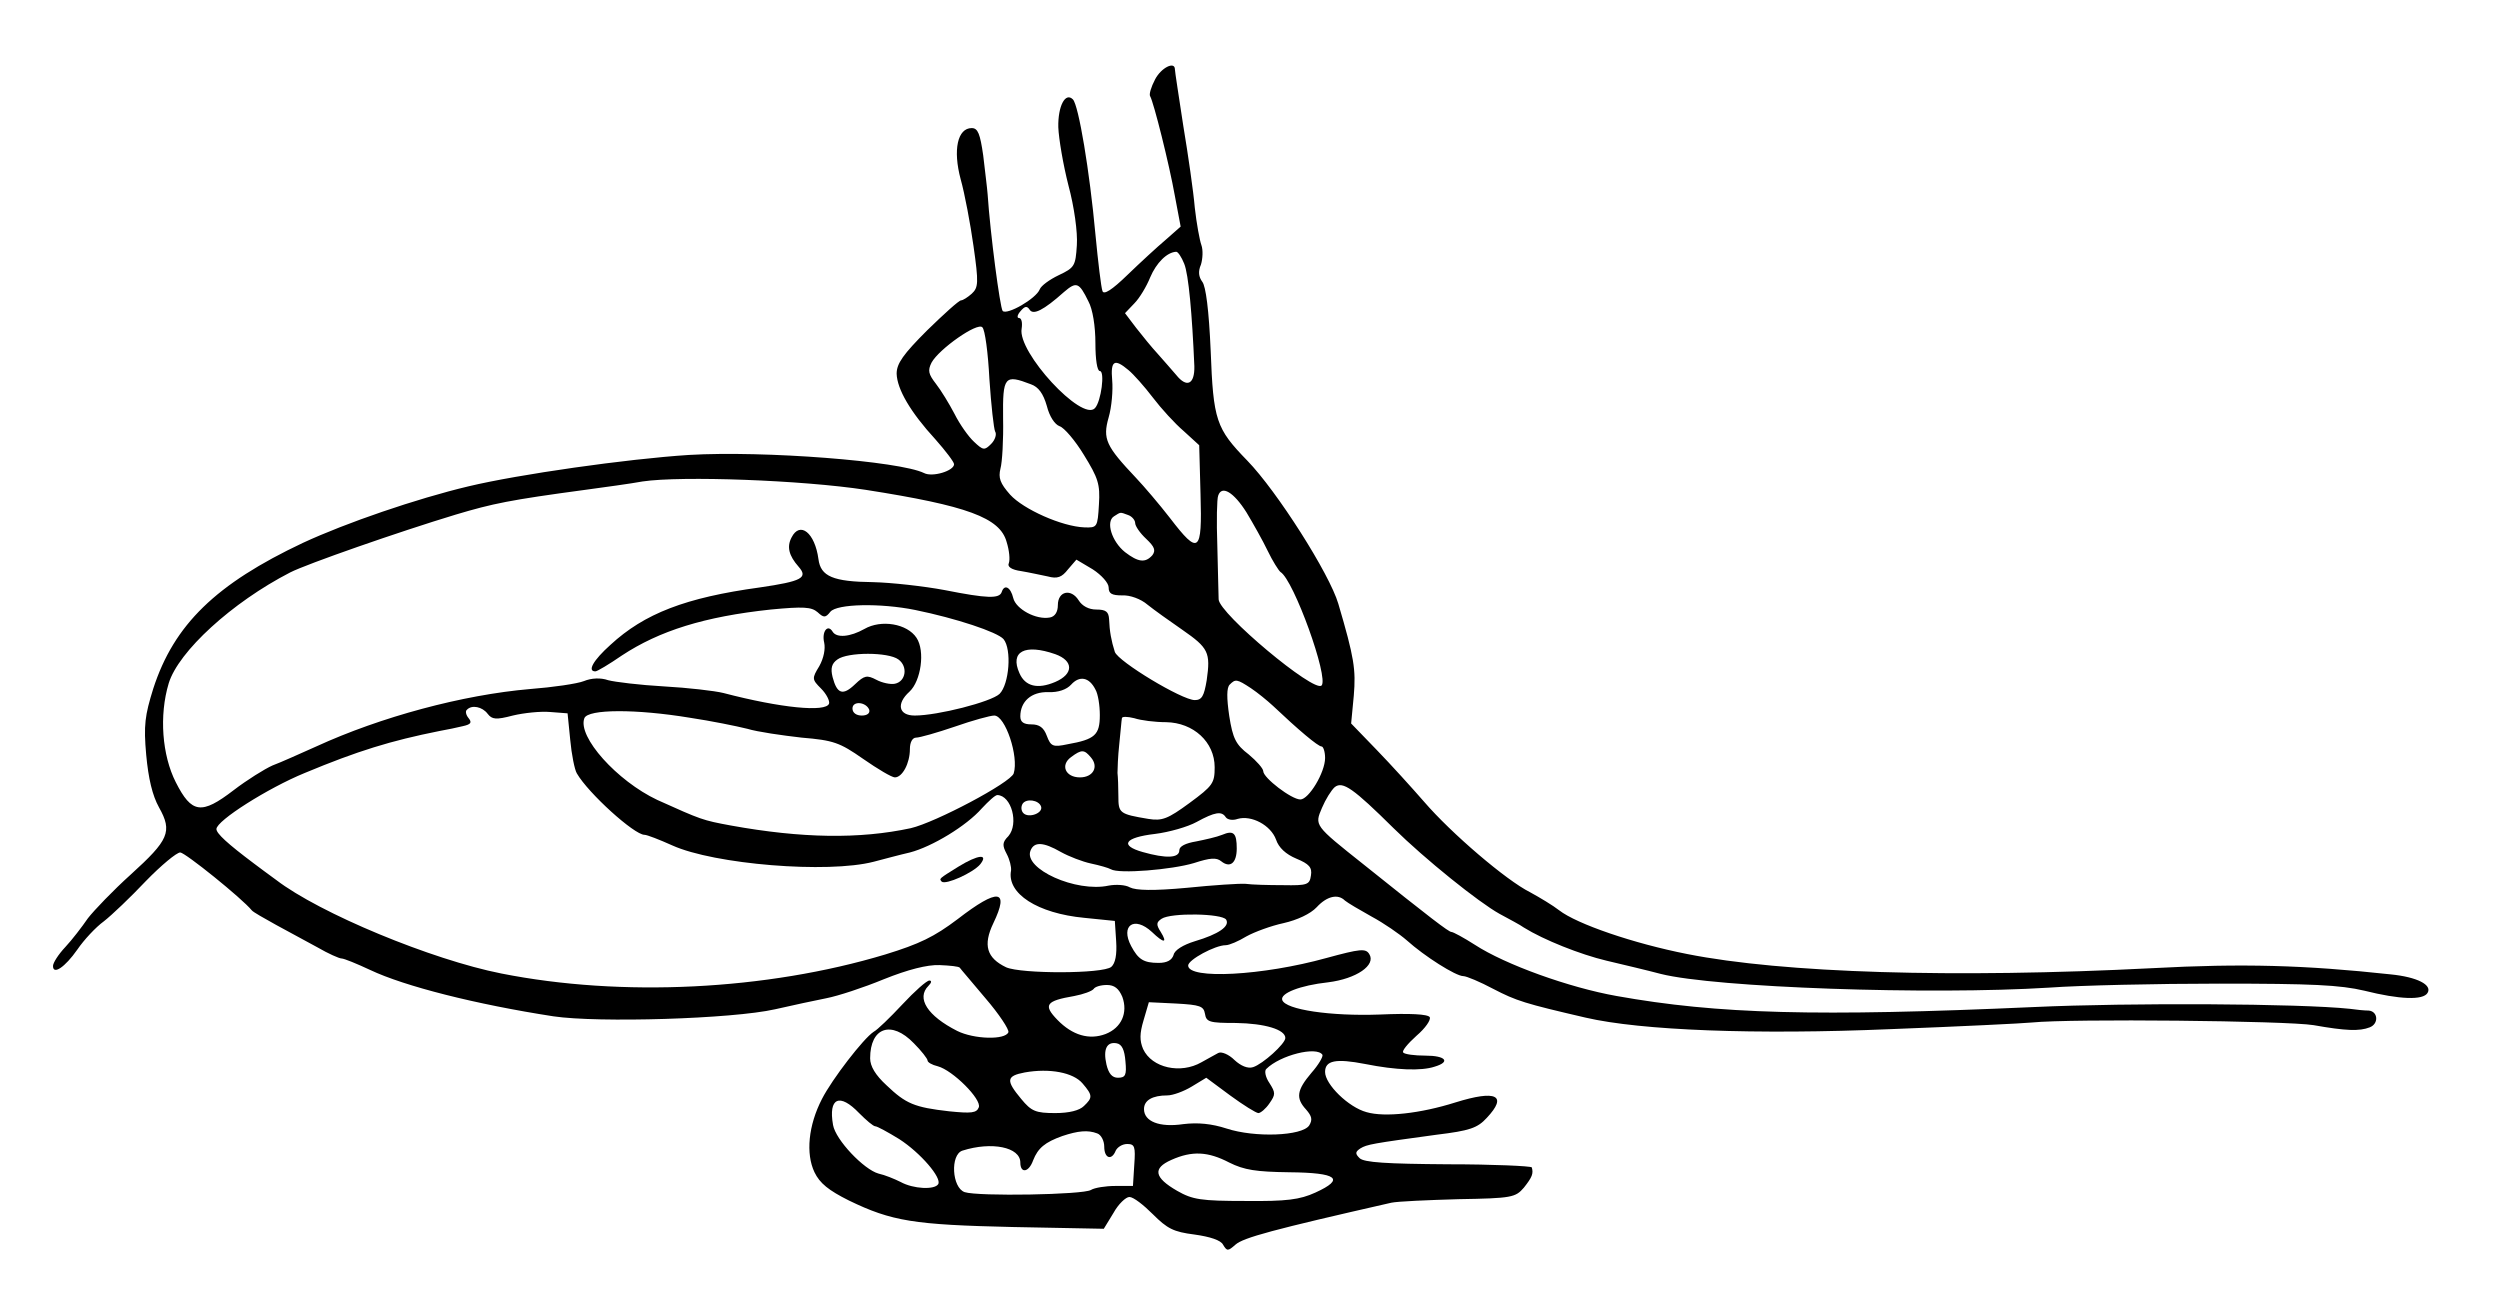 <?xml version="1.0" standalone="no"?>
<!DOCTYPE svg PUBLIC "-//W3C//DTD SVG 20010904//EN"
 "http://www.w3.org/TR/2001/REC-SVG-20010904/DTD/svg10.dtd">
<svg version="1.0" xmlns="http://www.w3.org/2000/svg"
 width="566pt" height="293pt" viewBox="0 0 566 293"
 preserveAspectRatio="xMidYMid meet">

<g transform="translate(0,293) scale(0.1,-0.1)"
fill="#000000" stroke="none">
<path d="M2615 2750 c-9 -17 -14 -34 -11 -38 8 -14 43 -153 56 -226 l13 -69
-34 -30 c-19 -16 -58 -52 -86 -79 -36 -35 -54 -46 -57 -37 -3 8 -10 66 -16
129 -13 142 -38 292 -51 305 -17 17 -34 -15 -33 -63 1 -26 11 -85 23 -132 13
-48 21 -106 19 -135 -3 -47 -5 -51 -41 -68 -21 -10 -40 -24 -43 -32 -8 -21
-74 -59 -84 -49 -6 8 -28 174 -34 264 -1 14 -6 53 -10 88 -7 49 -12 62 -26 62
-32 0 -43 -49 -25 -116 9 -32 22 -101 29 -151 12 -84 11 -94 -4 -108 -9 -8
-20 -15 -24 -15 -5 0 -39 -31 -77 -68 -54 -54 -69 -75 -69 -98 1 -35 31 -87
88 -149 23 -26 42 -51 42 -56 0 -15 -49 -30 -68 -20 -55 27 -362 51 -532 41
-141 -9 -386 -44 -499 -71 -118 -28 -278 -83 -375 -128 -197 -93 -292 -185
-339 -330 -19 -61 -22 -83 -16 -150 5 -54 14 -92 29 -119 31 -55 22 -74 -64
-152 -40 -36 -83 -81 -97 -99 -13 -19 -36 -49 -51 -65 -16 -17 -28 -36 -28
-43 0 -21 27 -3 55 37 15 22 42 51 60 64 18 14 61 55 95 91 35 36 70 65 78 65
11 0 140 -104 162 -131 3 -4 28 -18 55 -33 28 -15 70 -38 94 -51 24 -14 49
-25 54 -25 6 0 35 -12 65 -26 78 -37 240 -78 415 -105 101 -15 405 -6 502 16
39 9 91 20 116 25 26 5 84 24 130 43 55 22 98 33 126 32 24 -1 44 -3 46 -6 1
-2 28 -33 58 -69 31 -36 54 -71 52 -77 -7 -18 -78 -16 -116 3 -67 34 -93 74
-65 102 7 7 8 12 2 12 -6 0 -33 -24 -61 -54 -28 -30 -57 -58 -65 -62 -23 -15
-94 -107 -117 -152 -31 -60 -37 -124 -17 -166 12 -25 32 -41 78 -64 97 -47
147 -55 370 -60 l207 -4 22 36 c11 20 28 36 36 36 9 0 32 -18 53 -39 33 -33
47 -40 94 -46 36 -5 60 -13 65 -23 9 -15 11 -15 28 0 18 16 85 34 353 95 14 3
82 6 152 8 121 2 129 4 148 26 19 24 22 32 18 46 -2 3 -87 7 -190 7 -139 1
-190 4 -200 14 -10 10 -10 14 2 22 15 9 26 11 173 31 74 9 92 15 113 38 48 51
22 64 -71 35 -79 -25 -160 -34 -201 -22 -41 11 -94 63 -94 91 0 26 24 31 91
18 70 -14 127 -16 157 -6 37 11 25 25 -21 25 -24 0 -47 3 -50 7 -4 3 10 20 30
38 20 17 33 36 30 42 -4 7 -45 9 -114 6 -110 -4 -213 11 -220 33 -5 15 40 33
104 40 64 8 109 39 93 64 -8 13 -20 12 -97 -9 -144 -40 -313 -49 -313 -17 0
13 61 46 85 46 8 0 29 9 47 20 18 10 56 24 84 30 31 7 61 21 75 36 23 25 48
31 64 15 6 -5 33 -21 60 -36 28 -15 64 -40 80 -54 40 -36 111 -81 128 -81 7 0
38 -13 68 -29 52 -27 71 -33 209 -65 125 -29 384 -39 691 -26 156 6 300 13
319 15 90 9 577 4 638 -6 73 -13 104 -14 127 -5 21 8 19 36 -2 38 -10 0 -29 2
-43 4 -114 12 -498 14 -715 4 -493 -22 -716 -16 -945 25 -107 19 -252 71 -321
116 -25 16 -49 29 -53 29 -6 0 -48 32 -199 153 -112 89 -111 88 -94 128 8 19
21 40 29 47 18 14 42 -3 133 -93 71 -70 193 -168 240 -194 22 -12 47 -25 55
-31 45 -28 128 -61 187 -75 38 -9 93 -22 123 -30 123 -31 609 -48 880 -31 69
5 242 9 385 9 209 0 273 -3 328 -16 80 -20 133 -22 143 -5 11 18 -23 36 -84
42 -194 21 -335 25 -539 14 -450 -23 -837 -11 -1053 32 -122 24 -250 68 -290
99 -14 11 -44 29 -66 41 -54 27 -178 133 -240 205 -27 31 -75 84 -107 117
l-58 60 6 63 c5 59 1 86 -35 208 -20 68 -139 255 -206 324 -71 73 -77 91 -83
249 -4 92 -11 146 -19 156 -8 11 -10 23 -3 39 4 13 5 33 1 44 -4 11 -11 49
-15 85 -3 36 -15 119 -26 185 -10 66 -19 123 -19 128 0 19 -31 4 -45 -23z m66
-417 c10 -24 18 -115 23 -232 1 -41 -17 -50 -41 -20 -10 12 -29 33 -42 48 -13
14 -35 41 -49 59 l-25 33 21 22 c12 12 28 39 36 59 14 33 38 57 59 58 4 0 12
-12 18 -27z m-217 -85 c10 -18 16 -57 16 -95 0 -37 4 -63 10 -63 12 0 3 -69
-11 -84 -29 -32 -176 127 -166 180 2 13 0 24 -6 24 -5 0 -4 7 3 15 10 12 15
13 21 4 8 -13 31 -2 78 40 28 24 34 22 55 -21z m-224 -176 c4 -60 10 -113 13
-119 4 -6 0 -19 -9 -28 -15 -15 -18 -15 -39 5 -12 11 -32 39 -44 63 -12 23
-31 54 -42 68 -17 22 -19 30 -10 48 17 31 104 92 115 80 6 -5 13 -58 16 -117z
m315 20 c11 -9 36 -37 55 -62 19 -25 50 -59 70 -76 l35 -32 3 -111 c4 -133 -4
-139 -69 -54 -24 31 -59 72 -77 91 -68 72 -76 88 -62 137 7 24 10 62 8 84 -4
45 5 50 37 23z m-221 -32 c17 -6 28 -21 36 -49 6 -24 18 -42 29 -46 10 -3 35
-32 55 -65 32 -52 37 -66 34 -112 -3 -52 -4 -53 -33 -52 -51 2 -138 41 -168
74 -23 26 -27 38 -22 59 4 14 7 65 6 114 -1 95 3 100 63 77z m-374 -239 c230
-36 304 -63 319 -118 6 -19 8 -40 5 -48 -4 -8 6 -15 28 -18 18 -3 45 -9 60
-12 22 -6 32 -2 46 16 l19 22 37 -22 c20 -13 36 -31 36 -41 0 -14 7 -18 31
-18 17 1 42 -8 57 -21 15 -12 50 -37 79 -57 59 -41 64 -51 55 -114 -6 -36 -11
-45 -27 -45 -29 0 -173 87 -181 109 -8 25 -12 47 -13 74 -1 17 -7 22 -29 22
-17 0 -32 8 -40 21 -17 27 -47 21 -47 -11 0 -16 -7 -26 -18 -28 -31 -6 -77 19
-83 44 -6 25 -20 32 -26 14 -5 -16 -33 -15 -129 4 -48 9 -121 17 -162 18 -91
1 -119 13 -124 52 -8 60 -42 87 -61 49 -11 -21 -6 -41 16 -66 22 -25 8 -33
-88 -47 -168 -23 -261 -59 -338 -130 -39 -35 -53 -60 -34 -60 4 0 31 16 60 36
85 56 187 88 337 104 74 7 92 6 106 -6 14 -13 18 -13 29 1 15 18 113 20 192 4
93 -19 186 -50 200 -66 19 -23 13 -102 -9 -124 -19 -18 -140 -49 -192 -49 -37
0 -42 27 -12 54 26 24 36 92 16 122 -21 32 -80 42 -118 20 -32 -18 -63 -21
-72 -6 -11 18 -25 0 -19 -25 3 -14 -1 -35 -11 -53 -17 -28 -17 -30 4 -51 12
-12 20 -28 18 -34 -7 -20 -109 -10 -239 24 -20 5 -81 12 -135 15 -54 3 -111
10 -126 14 -17 6 -38 5 -55 -2 -15 -6 -70 -14 -122 -18 -152 -13 -338 -63
-484 -130 -36 -16 -80 -36 -99 -43 -18 -8 -58 -33 -88 -56 -73 -56 -95 -53
-131 18 -31 61 -38 151 -16 224 22 72 143 183 275 251 37 19 246 92 375 131
84 25 122 33 293 56 44 6 103 14 130 19 88 13 361 3 505 -19z m862 -51 c15
-25 37 -64 48 -87 11 -23 25 -45 29 -48 30 -18 110 -240 93 -257 -17 -17 -232
163 -233 195 0 12 -2 67 -3 122 -2 55 -1 106 2 113 8 24 35 8 64 -38z m-268
-6 c9 -3 16 -12 16 -18 0 -7 11 -23 25 -36 19 -18 22 -26 14 -37 -16 -18 -32
-16 -62 7 -30 24 -44 69 -25 81 16 10 13 10 32 3z m-165 -315 c42 -15 42 -45
0 -63 -40 -17 -68 -10 -81 20 -22 49 12 67 81 43z m-355 -12 c22 -16 17 -50
-8 -55 -10 -2 -29 2 -42 9 -21 11 -27 10 -48 -10 -28 -27 -41 -22 -51 16 -5
20 -2 31 11 40 23 17 115 17 138 0z m446 -68 c6 -10 10 -36 10 -58 0 -45 -11
-55 -73 -66 -33 -7 -38 -5 -47 19 -7 19 -17 26 -35 26 -17 0 -25 5 -25 18 0
34 25 56 63 55 23 -1 42 6 52 17 19 21 41 17 55 -11z m352 3 c15 -10 37 -28
50 -40 57 -54 102 -92 110 -92 4 0 8 -12 8 -26 0 -33 -37 -94 -56 -94 -20 0
-84 49 -84 64 0 6 -15 23 -33 38 -29 22 -36 36 -44 87 -6 41 -6 64 1 71 13 13
16 13 48 -8z m-864 -49 c2 -8 -5 -13 -17 -13 -12 0 -21 6 -21 16 0 18 31 15
38 -3z m-864 -9 c10 -13 19 -14 57 -4 25 6 63 10 85 8 l39 -3 6 -60 c3 -33 10
-68 15 -76 26 -45 130 -139 153 -139 6 0 34 -11 63 -24 95 -43 352 -64 456
-37 23 6 60 16 82 21 50 13 128 60 163 100 15 16 30 30 35 30 32 -1 49 -65 25
-93 -14 -14 -14 -21 -4 -40 7 -13 11 -30 10 -38 -10 -52 60 -97 166 -107 l69
-7 3 -46 c2 -31 -2 -50 -11 -58 -19 -16 -204 -16 -238 -1 -44 21 -53 50 -29
100 37 77 11 80 -81 9 -53 -40 -86 -56 -164 -80 -269 -81 -597 -97 -869 -43
-157 31 -411 136 -510 212 -17 12 -39 29 -50 37 -60 45 -85 68 -85 78 0 19
117 93 200 127 120 50 195 73 305 95 17 3 41 8 53 11 18 4 21 8 13 18 -6 7 -8
16 -4 19 11 12 35 7 47 -9z m458 -9 c47 -7 106 -19 130 -25 23 -7 79 -15 123
-20 72 -6 86 -11 139 -48 33 -23 65 -42 72 -42 17 0 34 32 34 64 0 16 6 26 14
26 8 0 47 11 88 25 40 14 80 25 89 25 25 0 56 -93 44 -131 -7 -21 -177 -111
-233 -124 -116 -25 -247 -23 -407 6 -65 12 -67 13 -167 58 -91 43 -181 143
-165 185 8 21 118 21 239 1z m1078 -10 c62 -1 110 -45 110 -102 0 -36 -4 -42
-57 -81 -49 -36 -62 -41 -93 -36 -66 11 -68 13 -68 52 0 20 -1 44 -2 52 0 8 1
38 4 65 3 28 5 54 6 59 0 4 12 4 28 0 15 -5 47 -9 72 -9z m-170 -80 c18 -21 5
-45 -25 -45 -33 0 -45 28 -20 46 24 18 30 17 45 -1z m-113 -111 c5 -15 -28
-27 -40 -15 -5 5 -6 14 -2 21 8 13 37 9 42 -6z m418 -24 c4 -6 16 -8 27 -4 31
9 75 -14 87 -47 6 -18 22 -33 46 -43 29 -12 36 -20 33 -38 -3 -21 -8 -23 -63
-22 -33 0 -71 1 -85 3 -14 1 -74 -3 -133 -9 -76 -7 -115 -6 -129 1 -10 6 -32
7 -48 4 -74 -16 -193 38 -177 79 8 21 29 20 69 -3 18 -10 49 -22 68 -26 19 -4
40 -10 45 -13 18 -11 138 -1 188 14 37 12 51 13 62 4 20 -16 35 -4 35 29 0 35
-7 42 -33 31 -12 -5 -39 -11 -59 -15 -24 -4 -38 -11 -38 -20 0 -18 -30 -19
-83 -4 -53 15 -41 33 28 41 32 4 74 16 94 27 42 23 57 25 66 11z m1 -232 c9
-15 -17 -33 -71 -49 -26 -8 -46 -20 -48 -31 -4 -12 -15 -18 -34 -18 -34 0 -46
8 -62 38 -25 47 7 69 47 32 27 -26 36 -26 20 0 -11 17 -10 22 2 30 21 14 137
12 146 -2z m-235 -175 c13 -36 -2 -70 -38 -84 -37 -14 -75 -3 -109 32 -33 34
-26 43 38 54 21 4 40 11 44 16 3 5 16 9 30 9 17 0 27 -8 35 -27z m187 -38 c3
-19 10 -21 70 -21 66 -1 112 -15 112 -34 0 -13 -51 -59 -73 -66 -12 -4 -28 3
-42 16 -13 13 -30 20 -37 16 -7 -4 -24 -13 -38 -21 -47 -27 -112 -13 -132 30
-8 19 -8 35 1 65 l12 41 62 -3 c54 -3 62 -6 65 -23z m-659 -67 c17 -17 31 -35
31 -39 0 -4 10 -10 23 -13 34 -9 100 -75 93 -93 -5 -13 -17 -14 -67 -9 -79 9
-98 17 -142 59 -25 23 -37 43 -37 61 0 70 48 87 99 34z m479 -41 c3 -31 0 -37
-17 -37 -13 0 -21 9 -26 30 -8 35 1 52 23 48 12 -2 18 -15 20 -41z m446 15 c2
-4 -9 -23 -25 -41 -33 -39 -36 -57 -12 -83 13 -15 15 -23 7 -36 -16 -24 -123
-28 -187 -7 -34 11 -65 14 -98 10 -54 -8 -89 6 -89 34 0 20 19 31 53 31 12 0
37 9 55 20 l33 20 54 -40 c30 -22 59 -40 64 -40 5 0 17 10 25 22 14 20 14 24
0 46 -9 13 -12 28 -7 32 31 31 114 52 127 32z m-543 -65 c23 -27 23 -32 3 -51
-10 -10 -33 -16 -65 -16 -44 0 -54 4 -77 32 -35 42 -34 52 8 60 56 10 110 0
131 -25z m-506 -67 c16 -16 32 -30 37 -30 4 0 28 -13 54 -29 48 -31 97 -88 88
-102 -8 -13 -56 -11 -85 5 -14 7 -36 16 -50 19 -33 9 -97 76 -103 110 -11 62
15 73 59 27z m539 -46 c9 -3 16 -17 16 -30 0 -27 17 -32 26 -9 4 8 15 15 26
15 17 0 19 -6 16 -47 l-3 -48 -40 0 c-22 0 -47 -4 -55 -9 -17 -11 -256 -15
-286 -5 -29 10 -33 85 -5 94 66 21 131 8 131 -27 0 -25 19 -23 29 5 11 28 27
41 66 55 36 12 58 14 79 6z m299 -66 c34 -17 61 -21 136 -22 109 -1 127 -15
59 -46 -35 -16 -65 -20 -158 -19 -101 0 -120 3 -155 23 -52 30 -56 51 -13 70
47 21 83 19 131 -6z"/>
<path d="M2170 968 c-45 -28 -44 -27 -38 -34 9 -8 71 20 87 39 20 25 -5 22
-49 -5z"/>
</g>
</svg>
